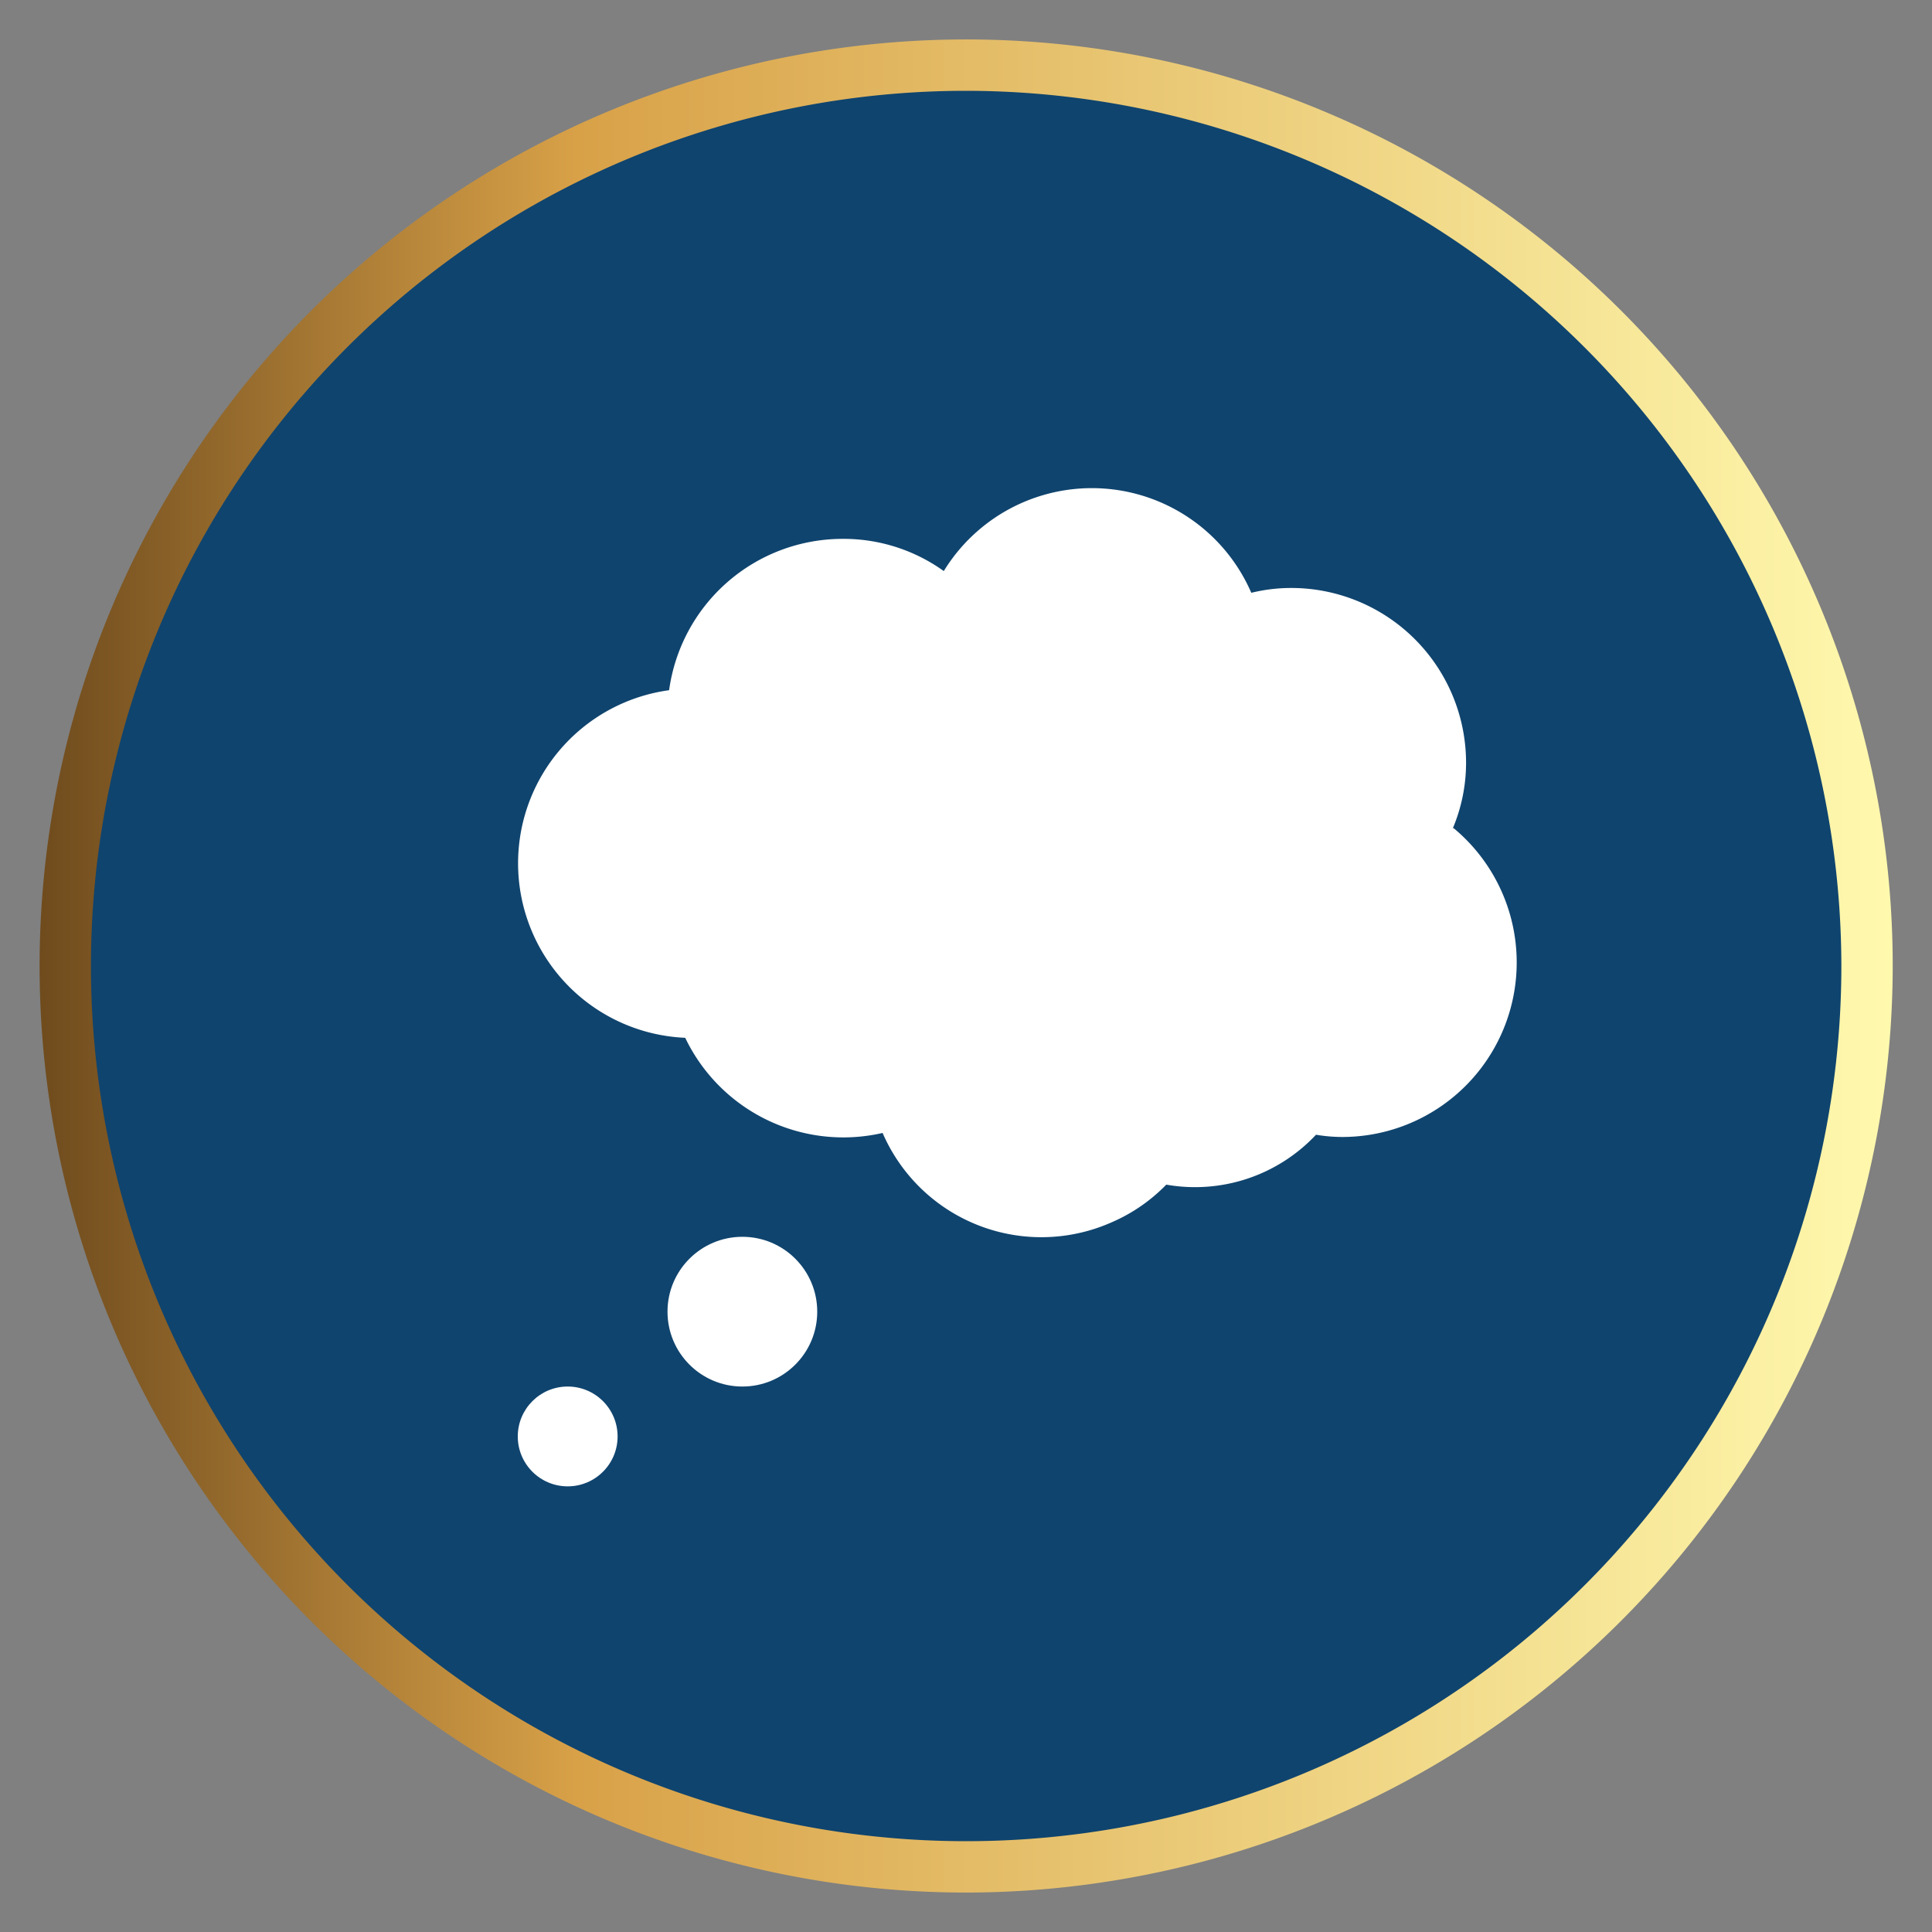 <svg id="Layer_1" data-name="Layer 1" xmlns="http://www.w3.org/2000/svg" xmlns:xlink="http://www.w3.org/1999/xlink" viewBox="0 0 120 120"><rect x="0" y="0" width="120" height="120" fill="#808080" stroke="none"/><defs><style>.cls-1{fill:#0f446e;}.cls-2{fill:url(#linear-gradient);}.cls-3{fill:#fff;}</style><linearGradient id="linear-gradient" x1="82.49" y1="2123.61" x2="197.61" y2="2123.61" gradientTransform="translate(-80.05 -2063.61)" gradientUnits="userSpaceOnUse"><stop offset="0" stop-color="#6f4b1d"/><stop offset="0.29" stop-color="#d8a148"/><stop offset="1" stop-color="#fff9ae"/></linearGradient></defs><path class="cls-1" d="M4,60A56,56,0,1,0,60,4,56,56,0,0,0,4,60Z"/><path class="cls-2" d="M60,117.55A57.55,57.55,0,1,1,117.56,60,57.61,57.61,0,0,1,60,117.55ZM60,5.64A54.36,54.36,0,1,0,114.37,60,54.43,54.43,0,0,0,60,5.64Z"/><circle class="cls-3" cx="35.26" cy="89.22" r="3.1"/><circle class="cls-3" cx="46.11" cy="81.47" r="4.65"/><path class="cls-3" d="M90.24,51.44a10.49,10.49,0,0,0,.82-4.07A10.86,10.86,0,0,0,80.21,36.52a10.41,10.41,0,0,0-2.49.3,10.79,10.79,0,0,0-19.1-1.35,10.67,10.67,0,0,0-6.31-2,10.88,10.88,0,0,0-10.75,9.4,10.85,10.85,0,0,0,1,21.59,10.89,10.89,0,0,0,12.26,5.91A10.75,10.75,0,0,0,69,75.94a10.56,10.56,0,0,0,3.44-2.36,10.3,10.3,0,0,0,9.3-3.1,9.85,9.85,0,0,0,1.62.14,10.84,10.84,0,0,0,6.93-19.18Z"/></svg>